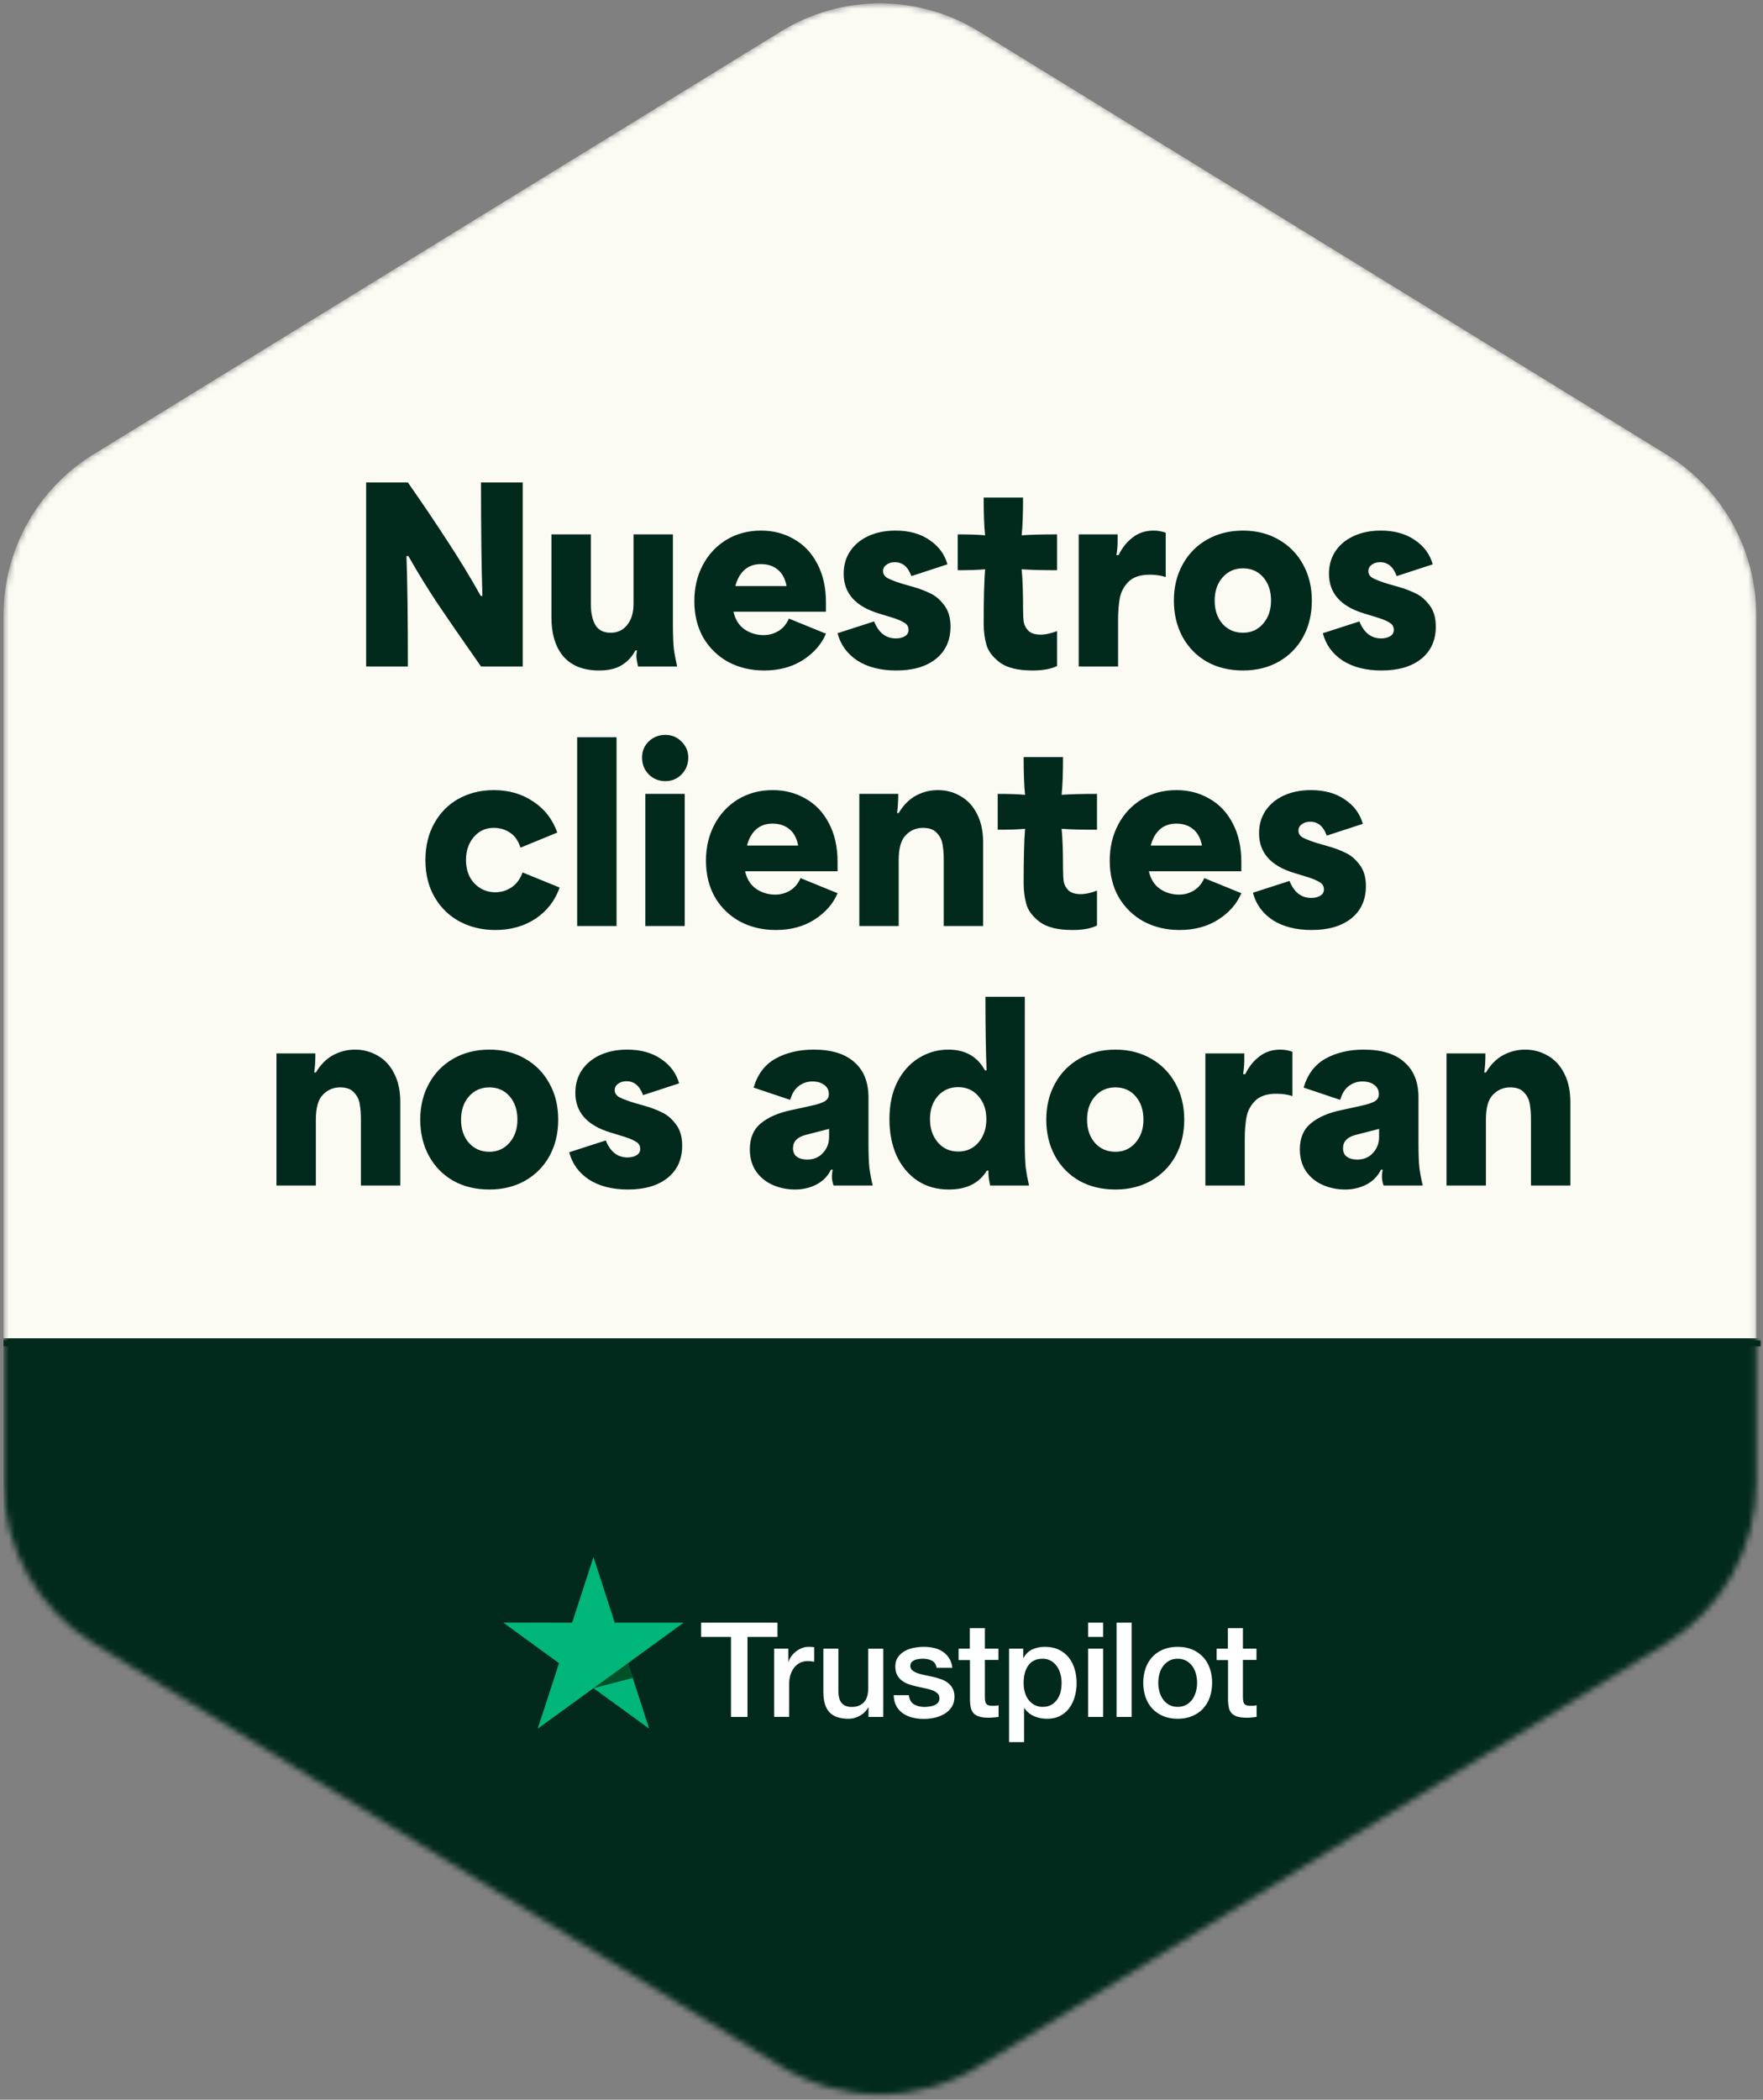 <svg width="299" height="356" viewBox="0 0 299 356" fill="none" xmlns="http://www.w3.org/2000/svg">
<rect x="0" y="0" width="299" height="356" fill="#808080" stroke="none"/>
<g clip-path="url(#clip0_851_19414)">
<mask id="mask0_851_19414" style="mask-type:alpha" maskUnits="userSpaceOnUse" x="0" y="0" width="298" height="356">
<path d="M165.993 5.311L282.622 77.045C292.09 82.868 297.857 93.187 297.857 104.302V251.361C297.857 262.476 292.09 272.795 282.622 278.618L165.993 350.351C155.711 356.675 142.746 356.675 132.464 350.351L15.835 278.618C6.367 272.795 0.6 262.476 0.6 251.361L0.6 104.302C0.6 93.187 6.367 82.868 15.835 77.045L132.464 5.311C142.746 -1.013 155.711 -1.013 165.993 5.311Z" fill="white"/>
</mask>
<g mask="url(#mask0_851_19414)">
<path d="M165.993 5.311L282.622 77.045C292.09 82.868 297.857 93.187 297.857 104.302V251.361C297.857 262.476 292.09 272.795 282.622 278.618L165.993 350.351C155.711 356.675 142.746 356.675 132.464 350.351L15.835 278.618C6.367 272.795 0.6 262.476 0.6 251.361L0.6 104.302C0.6 93.187 6.367 82.868 15.835 77.045L132.464 5.311C142.746 -1.013 155.711 -1.013 165.993 5.311Z" fill="#FCFBF3"/>
<path d="M298.6 226.908H-25.229V397.888H298.6V226.908Z" fill="#022A1C"/>
</g>
<line x1="-5.312" y1="227.769" x2="303.769" y2="227.769" stroke="#022A1C"/>
<g clip-path="url(#clip1_851_19414)">
<path d="M118.922 275.119H131.857V277.532H126.771V291.098H123.974V277.532H118.911V275.119H118.922ZM131.304 279.528H133.695V281.761H133.74C133.819 281.445 133.965 281.141 134.18 280.848C134.394 280.554 134.653 280.273 134.958 280.036C135.262 279.788 135.6 279.596 135.973 279.438C136.345 279.291 136.728 279.213 137.112 279.213C137.405 279.213 137.619 279.224 137.732 279.235C137.845 279.246 137.957 279.269 138.081 279.28V281.739C137.901 281.705 137.721 281.682 137.529 281.66C137.337 281.637 137.157 281.626 136.976 281.626C136.548 281.626 136.142 281.716 135.758 281.885C135.375 282.054 135.048 282.314 134.766 282.641C134.484 282.979 134.259 283.385 134.089 283.881C133.92 284.377 133.841 284.941 133.841 285.584V291.087H131.293V279.528H131.304ZM149.798 291.098H147.295V289.486H147.25C146.934 290.072 146.471 290.535 145.851 290.884C145.231 291.234 144.599 291.414 143.957 291.414C142.434 291.414 141.329 291.042 140.653 290.286C139.976 289.531 139.638 288.392 139.638 286.87V279.528H142.186V286.621C142.186 287.636 142.378 288.358 142.773 288.775C143.156 289.193 143.709 289.407 144.408 289.407C144.949 289.407 145.389 289.328 145.75 289.159C146.111 288.99 146.404 288.775 146.618 288.493C146.844 288.223 147.001 287.884 147.103 287.501C147.204 287.118 147.25 286.7 147.25 286.249V279.54H149.798V291.098ZM154.14 287.388C154.219 288.133 154.501 288.651 154.985 288.956C155.482 289.249 156.068 289.407 156.756 289.407C156.993 289.407 157.263 289.384 157.568 289.35C157.872 289.317 158.166 289.238 158.425 289.136C158.696 289.035 158.91 288.877 159.09 288.674C159.259 288.471 159.338 288.212 159.327 287.884C159.316 287.557 159.192 287.287 158.966 287.084C158.741 286.87 158.459 286.712 158.109 286.576C157.76 286.452 157.365 286.34 156.914 286.249C156.463 286.159 156.012 286.058 155.549 285.956C155.076 285.855 154.613 285.719 154.174 285.573C153.734 285.426 153.339 285.223 152.989 284.964C152.64 284.716 152.358 284.389 152.155 283.994C151.941 283.599 151.839 283.114 151.839 282.528C151.839 281.896 151.997 281.378 152.302 280.949C152.606 280.521 153.001 280.182 153.463 279.923C153.937 279.664 154.455 279.483 155.031 279.37C155.606 279.269 156.158 279.213 156.677 279.213C157.275 279.213 157.85 279.28 158.391 279.404C158.932 279.528 159.429 279.731 159.868 280.024C160.308 280.306 160.669 280.679 160.962 281.13C161.255 281.581 161.436 282.133 161.515 282.776H158.853C158.729 282.167 158.459 281.75 158.019 281.547C157.579 281.333 157.072 281.231 156.508 281.231C156.327 281.231 156.113 281.242 155.865 281.276C155.617 281.31 155.391 281.366 155.166 281.445C154.952 281.524 154.771 281.648 154.613 281.806C154.467 281.964 154.388 282.167 154.388 282.426C154.388 282.742 154.501 282.99 154.715 283.182C154.929 283.374 155.211 283.532 155.561 283.667C155.91 283.791 156.305 283.904 156.756 283.994C157.207 284.084 157.669 284.186 158.143 284.287C158.605 284.389 159.056 284.524 159.508 284.671C159.959 284.817 160.353 285.02 160.703 285.28C161.052 285.539 161.334 285.855 161.549 286.238C161.763 286.621 161.876 287.106 161.876 287.67C161.876 288.358 161.718 288.933 161.402 289.418C161.086 289.892 160.68 290.286 160.184 290.58C159.688 290.873 159.124 291.098 158.515 291.234C157.906 291.369 157.297 291.437 156.7 291.437C155.967 291.437 155.29 291.358 154.67 291.189C154.05 291.019 153.508 290.771 153.057 290.444C152.606 290.106 152.245 289.689 151.986 289.193C151.726 288.696 151.591 288.099 151.569 287.411H154.14V287.388ZM162.552 279.528H164.481V276.055H167.029V279.528H169.33V281.434H167.029V287.614C167.029 287.884 167.041 288.11 167.063 288.313C167.086 288.505 167.142 288.674 167.221 288.809C167.3 288.945 167.424 289.046 167.593 289.114C167.762 289.181 167.977 289.215 168.27 289.215C168.45 289.215 168.631 289.215 168.811 289.204C168.991 289.193 169.172 289.17 169.352 289.125V291.098C169.07 291.132 168.788 291.155 168.529 291.189C168.258 291.222 167.988 291.234 167.706 291.234C167.029 291.234 166.488 291.166 166.082 291.042C165.676 290.918 165.349 290.726 165.123 290.478C164.887 290.23 164.74 289.926 164.65 289.553C164.571 289.181 164.514 288.753 164.503 288.279V281.457H162.575V279.528H162.552ZM171.134 279.528H173.547V281.096H173.592C173.953 280.419 174.449 279.946 175.092 279.652C175.735 279.359 176.423 279.213 177.178 279.213C178.092 279.213 178.881 279.37 179.558 279.697C180.235 280.013 180.798 280.453 181.249 281.017C181.701 281.581 182.028 282.235 182.253 282.979C182.479 283.723 182.591 284.524 182.591 285.37C182.591 286.148 182.49 286.903 182.287 287.625C182.084 288.358 181.779 289.001 181.373 289.565C180.968 290.129 180.449 290.568 179.817 290.907C179.186 291.245 178.453 291.414 177.596 291.414C177.224 291.414 176.851 291.38 176.479 291.313C176.107 291.245 175.746 291.132 175.408 290.986C175.07 290.839 174.743 290.647 174.461 290.411C174.168 290.174 173.931 289.903 173.728 289.599H173.683V295.372H171.134V279.528V279.528ZM180.043 285.325C180.043 284.806 179.975 284.298 179.84 283.802C179.705 283.306 179.502 282.878 179.231 282.494C178.96 282.111 178.622 281.806 178.227 281.581C177.821 281.355 177.359 281.231 176.84 281.231C175.769 281.231 174.957 281.603 174.416 282.348C173.874 283.092 173.604 284.084 173.604 285.325C173.604 285.911 173.671 286.452 173.818 286.949C173.965 287.445 174.168 287.873 174.461 288.234C174.743 288.595 175.081 288.877 175.476 289.08C175.87 289.294 176.333 289.396 176.851 289.396C177.438 289.396 177.923 289.272 178.329 289.035C178.735 288.798 179.062 288.482 179.321 288.11C179.58 287.727 179.772 287.298 179.885 286.813C179.986 286.328 180.043 285.832 180.043 285.325ZM184.542 275.119H187.091V277.532H184.542V275.119ZM184.542 279.528H187.091V291.098H184.542V279.528ZM189.369 275.119H191.917V291.098H189.369V275.119ZM199.732 291.414C198.808 291.414 197.984 291.256 197.263 290.952C196.541 290.647 195.932 290.219 195.425 289.689C194.928 289.148 194.545 288.505 194.286 287.76C194.026 287.016 193.891 286.193 193.891 285.302C193.891 284.422 194.026 283.611 194.286 282.866C194.545 282.122 194.928 281.479 195.425 280.938C195.921 280.397 196.541 279.979 197.263 279.675C197.984 279.37 198.808 279.213 199.732 279.213C200.657 279.213 201.48 279.37 202.202 279.675C202.924 279.979 203.533 280.408 204.04 280.938C204.536 281.479 204.92 282.122 205.179 282.866C205.438 283.611 205.574 284.422 205.574 285.302C205.574 286.193 205.438 287.016 205.179 287.76C204.92 288.505 204.536 289.148 204.04 289.689C203.544 290.23 202.924 290.647 202.202 290.952C201.48 291.256 200.657 291.414 199.732 291.414ZM199.732 289.396C200.296 289.396 200.792 289.272 201.21 289.035C201.627 288.798 201.965 288.482 202.236 288.099C202.506 287.715 202.698 287.276 202.833 286.791C202.958 286.306 203.025 285.81 203.025 285.302C203.025 284.806 202.958 284.321 202.833 283.825C202.709 283.329 202.506 282.9 202.236 282.517C201.965 282.133 201.627 281.829 201.21 281.592C200.792 281.355 200.296 281.231 199.732 281.231C199.168 281.231 198.672 281.355 198.255 281.592C197.838 281.829 197.499 282.145 197.229 282.517C196.958 282.9 196.766 283.329 196.631 283.825C196.507 284.321 196.439 284.806 196.439 285.302C196.439 285.81 196.507 286.306 196.631 286.791C196.755 287.276 196.958 287.715 197.229 288.099C197.499 288.482 197.838 288.798 198.255 289.035C198.672 289.283 199.168 289.396 199.732 289.396ZM206.318 279.528H208.246V276.055H210.795V279.528H213.095V281.434H210.795V287.614C210.795 287.884 210.806 288.11 210.829 288.313C210.851 288.505 210.908 288.674 210.987 288.809C211.066 288.945 211.19 289.046 211.359 289.114C211.528 289.181 211.742 289.215 212.035 289.215C212.216 289.215 212.396 289.215 212.577 289.204C212.757 289.193 212.938 289.17 213.118 289.125V291.098C212.836 291.132 212.554 291.155 212.295 291.189C212.024 291.222 211.753 291.234 211.472 291.234C210.795 291.234 210.254 291.166 209.848 291.042C209.442 290.918 209.115 290.726 208.889 290.478C208.652 290.23 208.506 289.926 208.416 289.553C208.337 289.181 208.28 288.753 208.269 288.279V281.457H206.341V279.528H206.318Z" fill="white"/>
<path d="M115.945 275.119H104.262L100.653 264L97.034 275.119L85.351 275.108L94.812 281.987L91.192 293.094L100.653 286.227L110.103 293.094L106.495 281.987L115.945 275.119Z" fill="#00B67A"/>
<path d="M107.307 284.501L106.495 281.987L100.653 286.227L107.307 284.501Z" fill="#005128"/>
</g>
<path d="M62.097 81.8H69.177C71.763 85.507 74.003 88.827 75.897 91.76C77.817 94.667 79.697 97.76 81.537 101.04H81.817C81.657 96.453 81.577 90.04 81.577 81.8H88.657V113H81.577L80.297 111.16C77.79 107.587 75.723 104.587 74.097 102.16C72.47 99.707 70.857 97.08 69.257 94.28H68.937C69.097 98.733 69.177 104.973 69.177 113H62.097V81.8ZM101.605 113.68C98.992 113.68 96.992 112.907 95.605 111.36C94.219 109.787 93.525 107.547 93.525 104.64V90.6H100.205V102.4C100.205 103.867 100.458 105.053 100.965 105.96C101.498 106.84 102.365 107.28 103.565 107.28C104.738 107.28 105.672 106.84 106.365 105.96C107.085 105.08 107.445 103.893 107.445 102.4V90.6H114.125V106C114.125 107.707 114.178 109.053 114.285 110.04C114.418 111 114.605 111.987 114.845 113H108.205C108.018 112.147 107.925 111.547 107.925 111.2C107.925 110.907 107.965 110.6 108.045 110.28H107.765C107.178 111.373 106.392 112.213 105.405 112.8C104.445 113.387 103.178 113.68 101.605 113.68ZM129.598 113.68C127.358 113.68 125.331 113.2 123.518 112.24C121.731 111.253 120.318 109.88 119.278 108.12C118.264 106.333 117.758 104.267 117.758 101.92C117.758 99.653 118.238 97.613 119.198 95.8C120.158 93.987 121.491 92.56 123.198 91.52C124.931 90.48 126.891 89.96 129.078 89.96C131.131 89.96 132.984 90.44 134.638 91.4C136.318 92.333 137.638 93.72 138.598 95.56C139.584 97.4 140.078 99.6 140.078 102.16V103.72H124.398C124.691 105.027 125.304 106.013 126.238 106.68C127.198 107.347 128.291 107.68 129.518 107.68C130.424 107.68 131.251 107.453 131.998 107C132.771 106.547 133.371 105.84 133.798 104.88L140.078 107.44C139.331 109.227 138.024 110.72 136.158 111.92C134.318 113.093 132.131 113.68 129.598 113.68ZM133.398 99.36C133.158 98.107 132.651 97.173 131.878 96.56C131.131 95.947 130.184 95.64 129.038 95.64C127.918 95.64 126.984 95.973 126.238 96.64C125.518 97.307 125.011 98.213 124.718 99.36H133.398ZM152.004 113.68C149.364 113.68 147.164 113.12 145.404 112C143.671 110.853 142.551 109.307 142.044 107.36L148.244 105.36C149.018 107.28 150.244 108.24 151.924 108.24C152.538 108.24 153.044 108.12 153.444 107.88C153.871 107.64 154.084 107.28 154.084 106.8C154.084 106.267 153.858 105.867 153.404 105.6C152.951 105.307 152.311 105.027 151.484 104.76L149.004 104C145.058 102.8 143.084 100.56 143.084 97.28C143.084 95.84 143.444 94.573 144.164 93.48C144.911 92.36 145.951 91.493 147.284 90.88C148.618 90.267 150.151 89.96 151.884 89.96C154.178 89.96 156.098 90.493 157.644 91.56C159.191 92.6 160.204 93.973 160.684 95.68L154.564 97.68C154.004 96.107 153.071 95.32 151.764 95.32C151.178 95.32 150.698 95.467 150.324 95.76C149.951 96.027 149.764 96.387 149.764 96.84C149.764 97.373 150.058 97.787 150.644 98.08C151.231 98.373 152.098 98.693 153.244 99.04L154.804 99.48C155.924 99.8 156.911 100.173 157.764 100.6C158.644 101 159.431 101.667 160.124 102.6C160.844 103.507 161.204 104.72 161.204 106.24C161.204 108.56 160.378 110.387 158.724 111.72C157.071 113.027 154.831 113.68 152.004 113.68ZM175.109 113.68C172.603 113.68 170.736 113.213 169.509 112.28C168.309 111.347 167.563 110.333 167.269 109.24C166.976 108.147 166.829 106.973 166.829 105.72C166.829 101.693 166.909 98.627 167.069 96.52C165.923 96.627 164.376 96.68 162.429 96.68V90.6C164.376 90.6 165.923 90.653 167.069 90.76C166.909 89.267 166.829 87.133 166.829 84.36H173.509C173.509 87.133 173.429 89.267 173.269 90.76C174.709 90.653 176.709 90.6 179.269 90.6V96.68C176.709 96.68 174.709 96.627 173.269 96.52C173.429 98.093 173.509 100.333 173.509 103.24C173.509 104.147 173.549 104.893 173.629 105.48C173.736 106.04 174.003 106.533 174.429 106.96C174.883 107.387 175.576 107.6 176.509 107.6C177.309 107.6 178.229 107.4 179.269 107V112.92C178.256 113.427 176.869 113.68 175.109 113.68ZM182.944 90.6H189.544C189.544 90.733 189.544 91.147 189.544 91.84C189.544 92.507 189.477 93.267 189.344 94.12H189.704C190.317 92.867 191.117 91.867 192.104 91.12C193.091 90.347 194.277 89.96 195.664 89.96C196.331 89.96 197.011 90.08 197.704 90.32V97.84C196.904 97.573 195.997 97.44 194.984 97.44C193.357 97.44 192.144 97.853 191.344 98.68C190.571 99.48 190.091 100.413 189.904 101.48C189.717 102.52 189.624 103.747 189.624 105.16V113H182.944V90.6ZM210.806 113.68C208.512 113.68 206.472 113.187 204.686 112.2C202.926 111.187 201.552 109.787 200.566 108C199.579 106.187 199.086 104.133 199.086 101.84C199.086 99.547 199.579 97.507 200.566 95.72C201.552 93.907 202.939 92.493 204.726 91.48C206.512 90.467 208.539 89.96 210.806 89.96C213.072 89.96 215.086 90.467 216.846 91.48C218.632 92.493 220.019 93.907 221.006 95.72C221.992 97.507 222.486 99.547 222.486 101.84C222.486 104.133 221.992 106.187 221.006 108C220.019 109.787 218.632 111.187 216.846 112.2C215.086 113.187 213.072 113.68 210.806 113.68ZM206.006 101.84C206.006 103.44 206.446 104.747 207.326 105.76C208.232 106.773 209.392 107.28 210.806 107.28C212.192 107.28 213.326 106.773 214.206 105.76C215.112 104.72 215.566 103.413 215.566 101.84C215.566 100.213 215.126 98.893 214.246 97.88C213.366 96.867 212.219 96.36 210.806 96.36C209.392 96.36 208.232 96.88 207.326 97.92C206.446 98.933 206.006 100.24 206.006 101.84ZM234.309 113.68C231.669 113.68 229.469 113.12 227.709 112C225.976 110.853 224.856 109.307 224.349 107.36L230.549 105.36C231.322 107.28 232.549 108.24 234.229 108.24C234.842 108.24 235.349 108.12 235.749 107.88C236.176 107.64 236.389 107.28 236.389 106.8C236.389 106.267 236.162 105.867 235.709 105.6C235.256 105.307 234.616 105.027 233.789 104.76L231.309 104C227.362 102.8 225.389 100.56 225.389 97.28C225.389 95.84 225.749 94.573 226.469 93.48C227.216 92.36 228.256 91.493 229.589 90.88C230.922 90.267 232.456 89.96 234.189 89.96C236.482 89.96 238.402 90.493 239.949 91.56C241.496 92.6 242.509 93.973 242.989 95.68L236.869 97.68C236.309 96.107 235.376 95.32 234.069 95.32C233.482 95.32 233.002 95.467 232.629 95.76C232.256 96.027 232.069 96.387 232.069 96.84C232.069 97.373 232.362 97.787 232.949 98.08C233.536 98.373 234.402 98.693 235.549 99.04L237.109 99.48C238.229 99.8 239.216 100.173 240.069 100.6C240.949 101 241.736 101.667 242.429 102.6C243.149 103.507 243.509 104.72 243.509 106.24C243.509 108.56 242.682 110.387 241.029 111.72C239.376 113.027 237.136 113.68 234.309 113.68ZM83.992 157.68C81.779 157.68 79.766 157.2 77.952 156.24C76.165 155.28 74.752 153.907 73.712 152.12C72.672 150.333 72.152 148.24 72.152 145.84C72.152 143.44 72.659 141.347 73.672 139.56C74.686 137.747 76.072 136.36 77.832 135.4C79.592 134.44 81.566 133.96 83.752 133.96C86.312 133.96 88.552 134.613 90.472 135.92C92.392 137.2 93.739 138.947 94.512 141.16L88.272 143.72C87.899 142.547 87.299 141.693 86.472 141.16C85.672 140.627 84.766 140.36 83.752 140.36C82.365 140.36 81.232 140.88 80.352 141.92C79.472 142.96 79.032 144.253 79.032 145.8C79.032 147.453 79.512 148.787 80.472 149.8C81.459 150.787 82.632 151.28 83.992 151.28C84.979 151.28 85.885 151.013 86.712 150.48C87.566 149.92 88.206 149.067 88.632 147.92L94.912 150.48C94.139 152.693 92.779 154.453 90.832 155.76C88.885 157.04 86.606 157.68 83.992 157.68ZM97.885 125H104.565V157H97.885V125ZM109.448 134.6H116.128V157H109.448V134.6ZM112.848 132.44C111.728 132.44 110.781 132.053 110.008 131.28C109.261 130.507 108.888 129.56 108.888 128.44C108.888 127.373 109.261 126.467 110.008 125.72C110.781 124.973 111.728 124.6 112.848 124.6C113.941 124.6 114.861 124.987 115.608 125.76C116.354 126.507 116.728 127.4 116.728 128.44C116.728 129.56 116.354 130.507 115.608 131.28C114.861 132.053 113.941 132.44 112.848 132.44ZM131.57 157.68C129.33 157.68 127.304 157.2 125.49 156.24C123.704 155.253 122.29 153.88 121.25 152.12C120.237 150.333 119.73 148.267 119.73 145.92C119.73 143.653 120.21 141.613 121.17 139.8C122.13 137.987 123.464 136.56 125.17 135.52C126.904 134.48 128.864 133.96 131.05 133.96C133.104 133.96 134.957 134.44 136.61 135.4C138.29 136.333 139.61 137.72 140.57 139.56C141.557 141.4 142.05 143.6 142.05 146.16V147.72H126.37C126.664 149.027 127.277 150.013 128.21 150.68C129.17 151.347 130.264 151.68 131.49 151.68C132.397 151.68 133.224 151.453 133.97 151C134.744 150.547 135.344 149.84 135.77 148.88L142.05 151.44C141.304 153.227 139.997 154.72 138.13 155.92C136.29 157.093 134.104 157.68 131.57 157.68ZM135.37 143.36C135.13 142.107 134.624 141.173 133.85 140.56C133.104 139.947 132.157 139.64 131.01 139.64C129.89 139.64 128.957 139.973 128.21 140.64C127.49 141.307 126.984 142.213 126.69 143.36H135.37ZM145.737 134.6H152.337C152.337 135.907 152.27 136.987 152.137 137.84H152.417C153.19 136.533 154.15 135.56 155.297 134.92C156.47 134.28 157.724 133.96 159.057 133.96C160.47 133.96 161.764 134.307 162.937 135C164.11 135.667 165.03 136.667 165.697 138C166.39 139.333 166.737 140.947 166.737 142.84V157H160.057V145.8C160.057 144.813 159.99 143.947 159.857 143.2C159.75 142.453 159.43 141.8 158.897 141.24C158.39 140.653 157.604 140.36 156.537 140.36C155.39 140.36 154.417 140.773 153.617 141.6C152.817 142.4 152.417 143.8 152.417 145.8V157H145.737V134.6ZM181.887 157.68C179.38 157.68 177.513 157.213 176.287 156.28C175.087 155.347 174.34 154.333 174.047 153.24C173.753 152.147 173.607 150.973 173.607 149.72C173.607 145.693 173.687 142.627 173.847 140.52C172.7 140.627 171.153 140.68 169.207 140.68V134.6C171.153 134.6 172.7 134.653 173.847 134.76C173.687 133.267 173.607 131.133 173.607 128.36H180.287C180.287 131.133 180.207 133.267 180.047 134.76C181.487 134.653 183.487 134.6 186.047 134.6V140.68C183.487 140.68 181.487 140.627 180.047 140.52C180.207 142.093 180.287 144.333 180.287 147.24C180.287 148.147 180.327 148.893 180.407 149.48C180.513 150.04 180.78 150.533 181.207 150.96C181.66 151.387 182.353 151.6 183.287 151.6C184.087 151.6 185.007 151.4 186.047 151V156.92C185.033 157.427 183.647 157.68 181.887 157.68ZM200.047 157.68C197.807 157.68 195.78 157.2 193.967 156.24C192.18 155.253 190.767 153.88 189.727 152.12C188.714 150.333 188.207 148.267 188.207 145.92C188.207 143.653 188.687 141.613 189.647 139.8C190.607 137.987 191.94 136.56 193.647 135.52C195.38 134.48 197.34 133.96 199.527 133.96C201.58 133.96 203.434 134.44 205.087 135.4C206.767 136.333 208.087 137.72 209.047 139.56C210.034 141.4 210.527 143.6 210.527 146.16V147.72H194.847C195.14 149.027 195.754 150.013 196.687 150.68C197.647 151.347 198.74 151.68 199.967 151.68C200.874 151.68 201.7 151.453 202.447 151C203.22 150.547 203.82 149.84 204.247 148.88L210.527 151.44C209.78 153.227 208.474 154.72 206.607 155.92C204.767 157.093 202.58 157.68 200.047 157.68ZM203.847 143.36C203.607 142.107 203.1 141.173 202.327 140.56C201.58 139.947 200.634 139.64 199.487 139.64C198.367 139.64 197.434 139.973 196.687 140.64C195.967 141.307 195.46 142.213 195.167 143.36H203.847ZM222.453 157.68C219.813 157.68 217.613 157.12 215.853 156C214.12 154.853 213 153.307 212.493 151.36L218.693 149.36C219.467 151.28 220.693 152.24 222.373 152.24C222.987 152.24 223.493 152.12 223.893 151.88C224.32 151.64 224.533 151.28 224.533 150.8C224.533 150.267 224.307 149.867 223.853 149.6C223.4 149.307 222.76 149.027 221.933 148.76L219.453 148C215.507 146.8 213.533 144.56 213.533 141.28C213.533 139.84 213.893 138.573 214.613 137.48C215.36 136.36 216.4 135.493 217.733 134.88C219.067 134.267 220.6 133.96 222.333 133.96C224.627 133.96 226.547 134.493 228.093 135.56C229.64 136.6 230.653 137.973 231.133 139.68L225.013 141.68C224.453 140.107 223.52 139.32 222.213 139.32C221.627 139.32 221.147 139.467 220.773 139.76C220.4 140.027 220.213 140.387 220.213 140.84C220.213 141.373 220.507 141.787 221.093 142.08C221.68 142.373 222.547 142.693 223.693 143.04L225.253 143.48C226.373 143.8 227.36 144.173 228.213 144.6C229.093 145 229.88 145.667 230.573 146.6C231.293 147.507 231.653 148.72 231.653 150.24C231.653 152.56 230.827 154.387 229.173 155.72C227.52 157.027 225.28 157.68 222.453 157.68ZM46.889 178.6H53.489C53.489 179.907 53.423 180.987 53.289 181.84H53.569C54.343 180.533 55.303 179.56 56.449 178.92C57.623 178.28 58.876 177.96 60.209 177.96C61.623 177.96 62.916 178.307 64.089 179C65.263 179.667 66.183 180.667 66.849 182C67.543 183.333 67.889 184.947 67.889 186.84V201H61.209V189.8C61.209 188.813 61.143 187.947 61.009 187.2C60.903 186.453 60.583 185.8 60.049 185.24C59.543 184.653 58.756 184.36 57.689 184.36C56.543 184.36 55.569 184.773 54.769 185.6C53.969 186.4 53.569 187.8 53.569 189.8V201H46.889V178.6ZM82.993 201.68C80.7 201.68 78.66 201.187 76.873 200.2C75.113 199.187 73.74 197.787 72.753 196C71.767 194.187 71.273 192.133 71.273 189.84C71.273 187.547 71.767 185.507 72.753 183.72C73.74 181.907 75.127 180.493 76.913 179.48C78.7 178.467 80.727 177.96 82.993 177.96C85.26 177.96 87.273 178.467 89.033 179.48C90.82 180.493 92.207 181.907 93.193 183.72C94.18 185.507 94.673 187.547 94.673 189.84C94.673 192.133 94.18 194.187 93.193 196C92.207 197.787 90.82 199.187 89.033 200.2C87.273 201.187 85.26 201.68 82.993 201.68ZM78.193 189.84C78.193 191.44 78.633 192.747 79.513 193.76C80.42 194.773 81.58 195.28 82.993 195.28C84.38 195.28 85.513 194.773 86.393 193.76C87.3 192.72 87.753 191.413 87.753 189.84C87.753 188.213 87.313 186.893 86.433 185.88C85.553 184.867 84.407 184.36 82.993 184.36C81.58 184.36 80.42 184.88 79.513 185.92C78.633 186.933 78.193 188.24 78.193 189.84ZM106.496 201.68C103.856 201.68 101.656 201.12 99.896 200C98.163 198.853 97.043 197.307 96.536 195.36L102.736 193.36C103.51 195.28 104.736 196.24 106.416 196.24C107.03 196.24 107.536 196.12 107.936 195.88C108.363 195.64 108.576 195.28 108.576 194.8C108.576 194.267 108.35 193.867 107.896 193.6C107.443 193.307 106.803 193.027 105.976 192.76L103.496 192C99.55 190.8 97.576 188.56 97.576 185.28C97.576 183.84 97.936 182.573 98.656 181.48C99.403 180.36 100.443 179.493 101.776 178.88C103.11 178.267 104.643 177.96 106.376 177.96C108.67 177.96 110.59 178.493 112.136 179.56C113.683 180.6 114.696 181.973 115.176 183.68L109.056 185.68C108.496 184.107 107.563 183.32 106.256 183.32C105.67 183.32 105.19 183.467 104.816 183.76C104.443 184.027 104.256 184.387 104.256 184.84C104.256 185.373 104.55 185.787 105.136 186.08C105.723 186.373 106.59 186.693 107.736 187.04L109.296 187.48C110.416 187.8 111.403 188.173 112.256 188.6C113.136 189 113.923 189.667 114.616 190.6C115.336 191.507 115.696 192.72 115.696 194.24C115.696 196.56 114.87 198.387 113.216 199.72C111.563 201.027 109.323 201.68 106.496 201.68ZM134.851 201.68C133.517 201.68 132.264 201.427 131.091 200.92C129.917 200.413 128.971 199.653 128.251 198.64C127.531 197.6 127.171 196.347 127.171 194.88C127.171 192.96 127.784 191.493 129.011 190.48C130.264 189.44 131.957 188.693 134.091 188.24C136.224 187.787 137.664 187.467 138.411 187.28C139.184 187.067 139.731 186.84 140.051 186.6C140.397 186.333 140.571 185.973 140.571 185.52C140.571 184.853 140.317 184.333 139.811 183.96C139.304 183.56 138.624 183.36 137.771 183.36C136.917 183.36 136.157 183.613 135.491 184.12C134.824 184.6 134.331 185.387 134.011 186.48L127.811 184.4C128.477 182.133 129.717 180.493 131.531 179.48C133.371 178.467 135.531 177.96 138.011 177.96C141.024 177.96 143.317 178.667 144.891 180.08C146.491 181.467 147.291 183.467 147.291 186.08V194C147.291 195.68 147.344 197.027 147.451 198.04C147.584 199.027 147.771 200.013 148.011 201H141.371C141.184 200.493 141.091 199.987 141.091 199.48C141.091 199.133 141.131 198.747 141.211 198.32H140.931C140.397 199.413 139.571 200.253 138.451 200.84C137.357 201.4 136.157 201.68 134.851 201.68ZM134.491 194.68C134.491 195.32 134.704 195.8 135.131 196.12C135.584 196.44 136.171 196.6 136.891 196.6C138.011 196.6 138.904 196.227 139.571 195.48C140.264 194.733 140.611 193.827 140.611 192.76V191.4L137.651 192.16L136.571 192.44C135.184 192.813 134.491 193.56 134.491 194.68ZM160.925 201.68C158.872 201.68 157.085 201.173 155.565 200.16C154.045 199.12 152.872 197.707 152.045 195.92C151.245 194.107 150.845 192.053 150.845 189.76C150.845 187.333 151.285 185.24 152.165 183.48C153.072 181.693 154.285 180.333 155.805 179.4C157.325 178.44 159.005 177.96 160.845 177.96C163.699 177.96 165.765 179.133 167.045 181.48H167.325C167.192 178.493 167.125 174.333 167.125 169H173.805V194C173.805 195.707 173.859 197.053 173.965 198.04C174.099 199 174.285 199.987 174.525 201H167.925C167.685 199.88 167.592 199.04 167.645 198.48H167.365C166.059 200.613 163.912 201.68 160.925 201.68ZM157.725 189.76C157.725 191.333 158.165 192.64 159.045 193.68C159.925 194.72 161.085 195.24 162.525 195.24C163.939 195.24 165.085 194.72 165.965 193.68C166.845 192.64 167.285 191.333 167.285 189.76C167.285 188.16 166.832 186.853 165.925 185.84C165.045 184.827 163.899 184.32 162.485 184.32C161.099 184.32 159.952 184.827 159.045 185.84C158.165 186.853 157.725 188.16 157.725 189.76ZM189.165 201.68C186.872 201.68 184.832 201.187 183.045 200.2C181.285 199.187 179.912 197.787 178.925 196C177.938 194.187 177.445 192.133 177.445 189.84C177.445 187.547 177.938 185.507 178.925 183.72C179.912 181.907 181.298 180.493 183.085 179.48C184.872 178.467 186.898 177.96 189.165 177.96C191.432 177.96 193.445 178.467 195.205 179.48C196.992 180.493 198.378 181.907 199.365 183.72C200.352 185.507 200.845 187.547 200.845 189.84C200.845 192.133 200.352 194.187 199.365 196C198.378 197.787 196.992 199.187 195.205 200.2C193.445 201.187 191.432 201.68 189.165 201.68ZM184.365 189.84C184.365 191.44 184.805 192.747 185.685 193.76C186.592 194.773 187.752 195.28 189.165 195.28C190.552 195.28 191.685 194.773 192.565 193.76C193.472 192.72 193.925 191.413 193.925 189.84C193.925 188.213 193.485 186.893 192.605 185.88C191.725 184.867 190.578 184.36 189.165 184.36C187.752 184.36 186.592 184.88 185.685 185.92C184.805 186.933 184.365 188.24 184.365 189.84ZM204.428 178.6H211.028C211.028 178.733 211.028 179.147 211.028 179.84C211.028 180.507 210.962 181.267 210.828 182.12H211.188C211.802 180.867 212.602 179.867 213.588 179.12C214.575 178.347 215.762 177.96 217.148 177.96C217.815 177.96 218.495 178.08 219.188 178.32V185.84C218.388 185.573 217.482 185.44 216.468 185.44C214.842 185.44 213.628 185.853 212.828 186.68C212.055 187.48 211.575 188.413 211.388 189.48C211.202 190.52 211.108 191.747 211.108 193.16V201H204.428V178.6ZM228.132 201.68C226.799 201.68 225.545 201.427 224.372 200.92C223.199 200.413 222.252 199.653 221.532 198.64C220.812 197.6 220.452 196.347 220.452 194.88C220.452 192.96 221.065 191.493 222.292 190.48C223.545 189.44 225.239 188.693 227.372 188.24C229.505 187.787 230.945 187.467 231.692 187.28C232.465 187.067 233.012 186.84 233.332 186.6C233.679 186.333 233.852 185.973 233.852 185.52C233.852 184.853 233.599 184.333 233.092 183.96C232.585 183.56 231.905 183.36 231.052 183.36C230.199 183.36 229.439 183.613 228.772 184.12C228.105 184.6 227.612 185.387 227.292 186.48L221.092 184.4C221.759 182.133 222.999 180.493 224.812 179.48C226.652 178.467 228.812 177.96 231.292 177.96C234.305 177.96 236.599 178.667 238.172 180.08C239.772 181.467 240.572 183.467 240.572 186.08V194C240.572 195.68 240.625 197.027 240.732 198.04C240.865 199.027 241.052 200.013 241.292 201H234.652C234.465 200.493 234.372 199.987 234.372 199.48C234.372 199.133 234.412 198.747 234.492 198.32H234.212C233.679 199.413 232.852 200.253 231.732 200.84C230.639 201.4 229.439 201.68 228.132 201.68ZM227.772 194.68C227.772 195.32 227.985 195.8 228.412 196.12C228.865 196.44 229.452 196.6 230.172 196.6C231.292 196.6 232.185 196.227 232.852 195.48C233.545 194.733 233.892 193.827 233.892 192.76V191.4L230.932 192.16L229.852 192.44C228.465 192.813 227.772 193.56 227.772 194.68ZM245.327 178.6H251.927C251.927 179.907 251.86 180.987 251.727 181.84H252.007C252.78 180.533 253.74 179.56 254.887 178.92C256.06 178.28 257.313 177.96 258.647 177.96C260.06 177.96 261.353 178.307 262.527 179C263.7 179.667 264.62 180.667 265.287 182C265.98 183.333 266.327 184.947 266.327 186.84V201H259.647V189.8C259.647 188.813 259.58 187.947 259.447 187.2C259.34 186.453 259.02 185.8 258.487 185.24C257.98 184.653 257.193 184.36 256.127 184.36C254.98 184.36 254.007 184.773 253.207 185.6C252.407 186.4 252.007 187.8 252.007 189.8V201H245.327V178.6Z" fill="#022A1C"/>
</g>
<defs>
<clipPath id="clip0_851_19414">
<rect width="298" height="356" fill="white" transform="translate(0.6)"/>
</clipPath>
<clipPath id="clip1_851_19414">
<rect width="127.745" height="31.372" fill="white" transform="translate(85.351 264)"/>
</clipPath>
</defs>
</svg>
